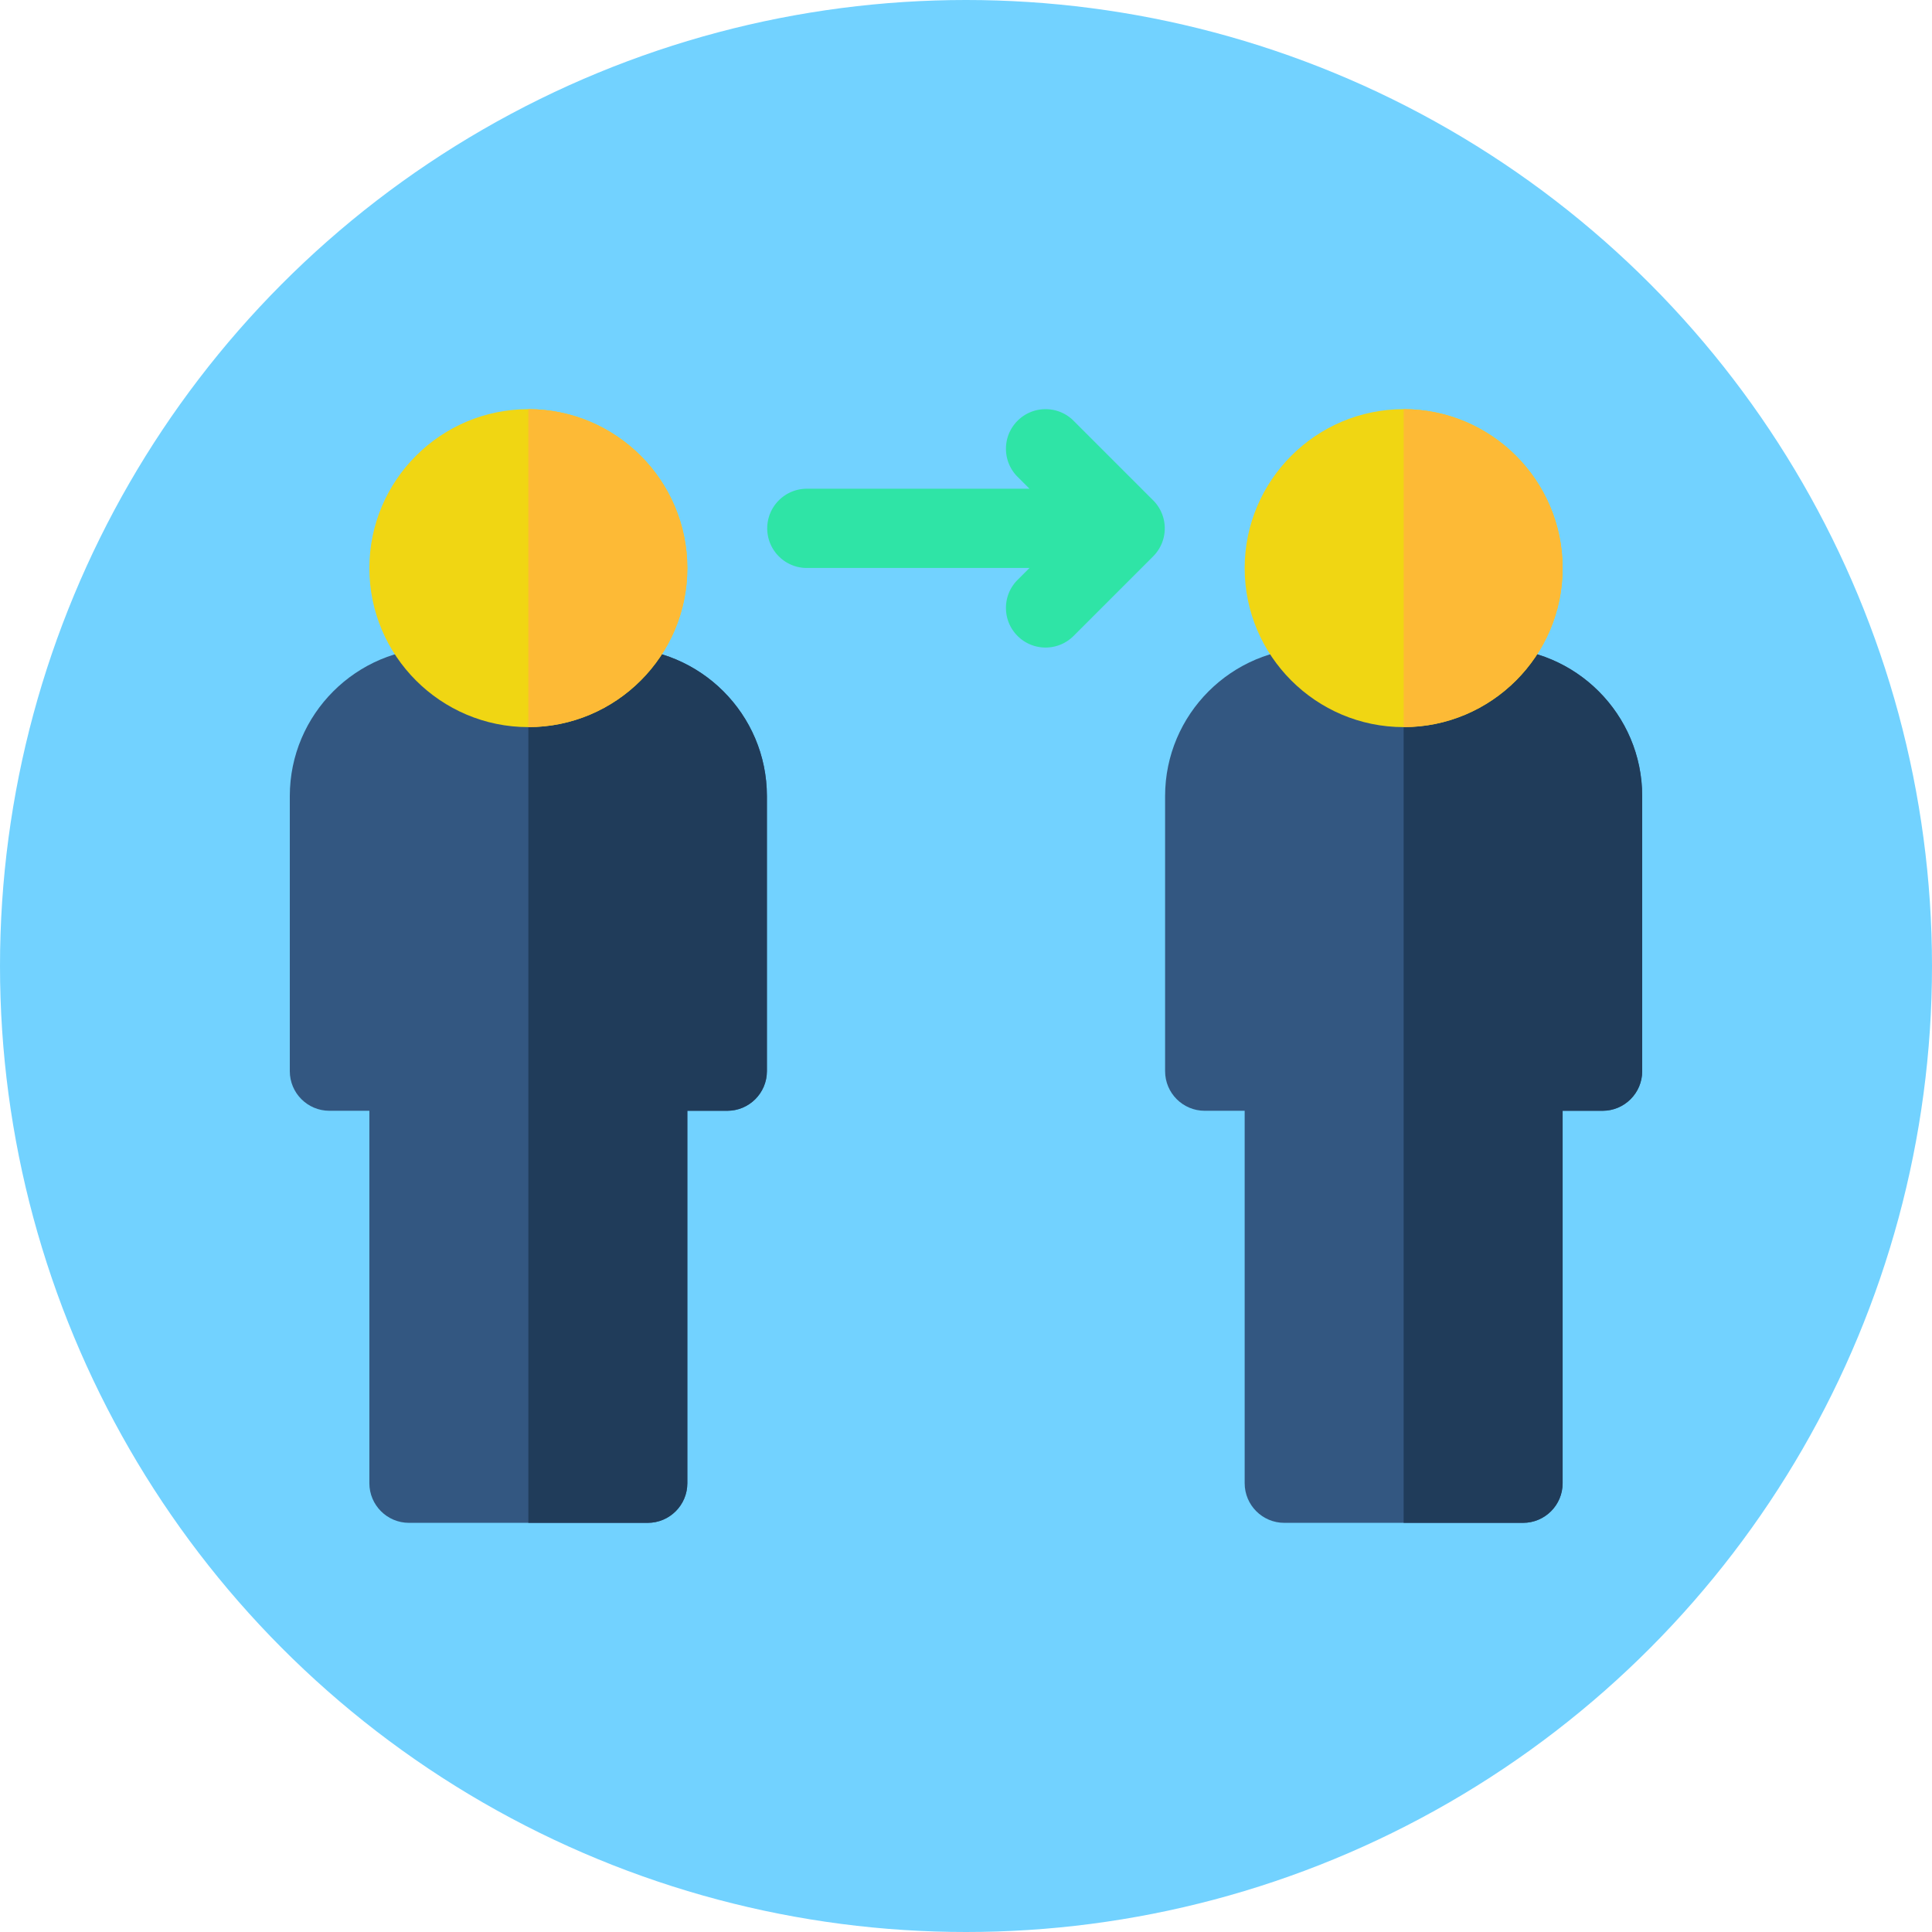 <svg xmlns="http://www.w3.org/2000/svg" version="1.1" xmlns:xlink="http://www.w3.org/1999/xlink" width="512" height="512" x="0" y="0" viewBox="0 0 512 512" style="enable-background:new 0 0 512 512" xml:space="preserve" class=""><circle r="256" cx="256" cy="256" fill="#72D2FF" shape="circle"></circle><g transform="matrix(0.7,0,0,0.7,76.8,76.8)"><path fill="#335781" d="M135.5 466.812H45.125c-8.284 0-15-6.716-15-15v-141H15c-8.284 0-15-6.716-15-15V191.688c0-30.947 25.178-56.125 56.125-56.125H124.5c30.947 0 56.125 25.178 56.125 56.125v104.125c0 8.284-6.716 15-15 15H150.5v141c0 8.284-6.716 14.999-15 14.999z" opacity="1" data-original="#335781"></path><path fill="#203C5A" d="M124.5 135.562H90.312v331.25H135.5c8.284 0 15-6.716 15-15v-141h15.125c8.284 0 15-6.716 15-15V191.688c0-30.948-25.178-56.126-56.125-56.126z" opacity="1" data-original="#203c5a"></path><path fill="#F0D613" d="M90.312 165.562c-33.187 0-60.187-27-60.187-60.188s27-60.188 60.187-60.188 60.188 27 60.188 60.188-27 60.188-60.188 60.188z" opacity="1" data-original="#f0d613"></path><path fill="#2FE4A6" d="m326.856 79.706-30.125-30.125c-5.857-5.857-15.355-5.857-21.213 0s-5.858 15.355 0 21.213l4.518 4.519H195.75c-8.284 0-15 6.716-15 15s6.716 15 15 15h84.287l-4.519 4.519c-5.858 5.857-5.858 15.355 0 21.213 2.929 2.929 6.768 4.394 10.606 4.394s7.678-1.465 10.606-4.394l30.125-30.125-.004-.007a14.954 14.954 0 0 0 3.255-4.859 14.996 14.996 0 0 0-3.25-16.348z" opacity="1" data-original="#2fe4a6"></path><path fill="#FDBA36" d="M150.5 105.375c0-33.188-27-60.188-60.188-60.188v120.375c33.188 0 60.188-27 60.188-60.187z" opacity="1" data-original="#fdba36"></path><path fill="#335781" d="M466.875 466.812H376.5c-8.284 0-15-6.716-15-15v-141h-15.125c-8.284 0-15-6.716-15-15V191.688c0-30.947 25.178-56.125 56.125-56.125h68.375c30.947 0 56.125 25.178 56.125 56.125v104.125c0 8.284-6.716 15-15 15h-15.125v141c0 8.284-6.716 14.999-15 14.999z" opacity="1" data-original="#335781"></path><path fill="#203C5A" d="M455.875 135.562h-34.188v331.25h45.188c8.284 0 15-6.716 15-15v-141H497c8.284 0 15-6.716 15-15V191.688c0-30.948-25.178-56.126-56.125-56.126z" opacity="1" data-original="#203c5a"></path><path fill="#F0D613" d="M421.688 165.562c-33.188 0-60.188-27-60.188-60.188s27-60.188 60.188-60.188 60.188 27 60.188 60.188-27.001 60.188-60.188 60.188z" opacity="1" data-original="#f0d613"></path><path fill="#FDBA36" d="M481.875 105.375c0-33.188-27-60.188-60.188-60.188v120.375c33.188 0 60.188-27 60.188-60.187z" opacity="1" data-original="#fdba36"></path></g></svg>